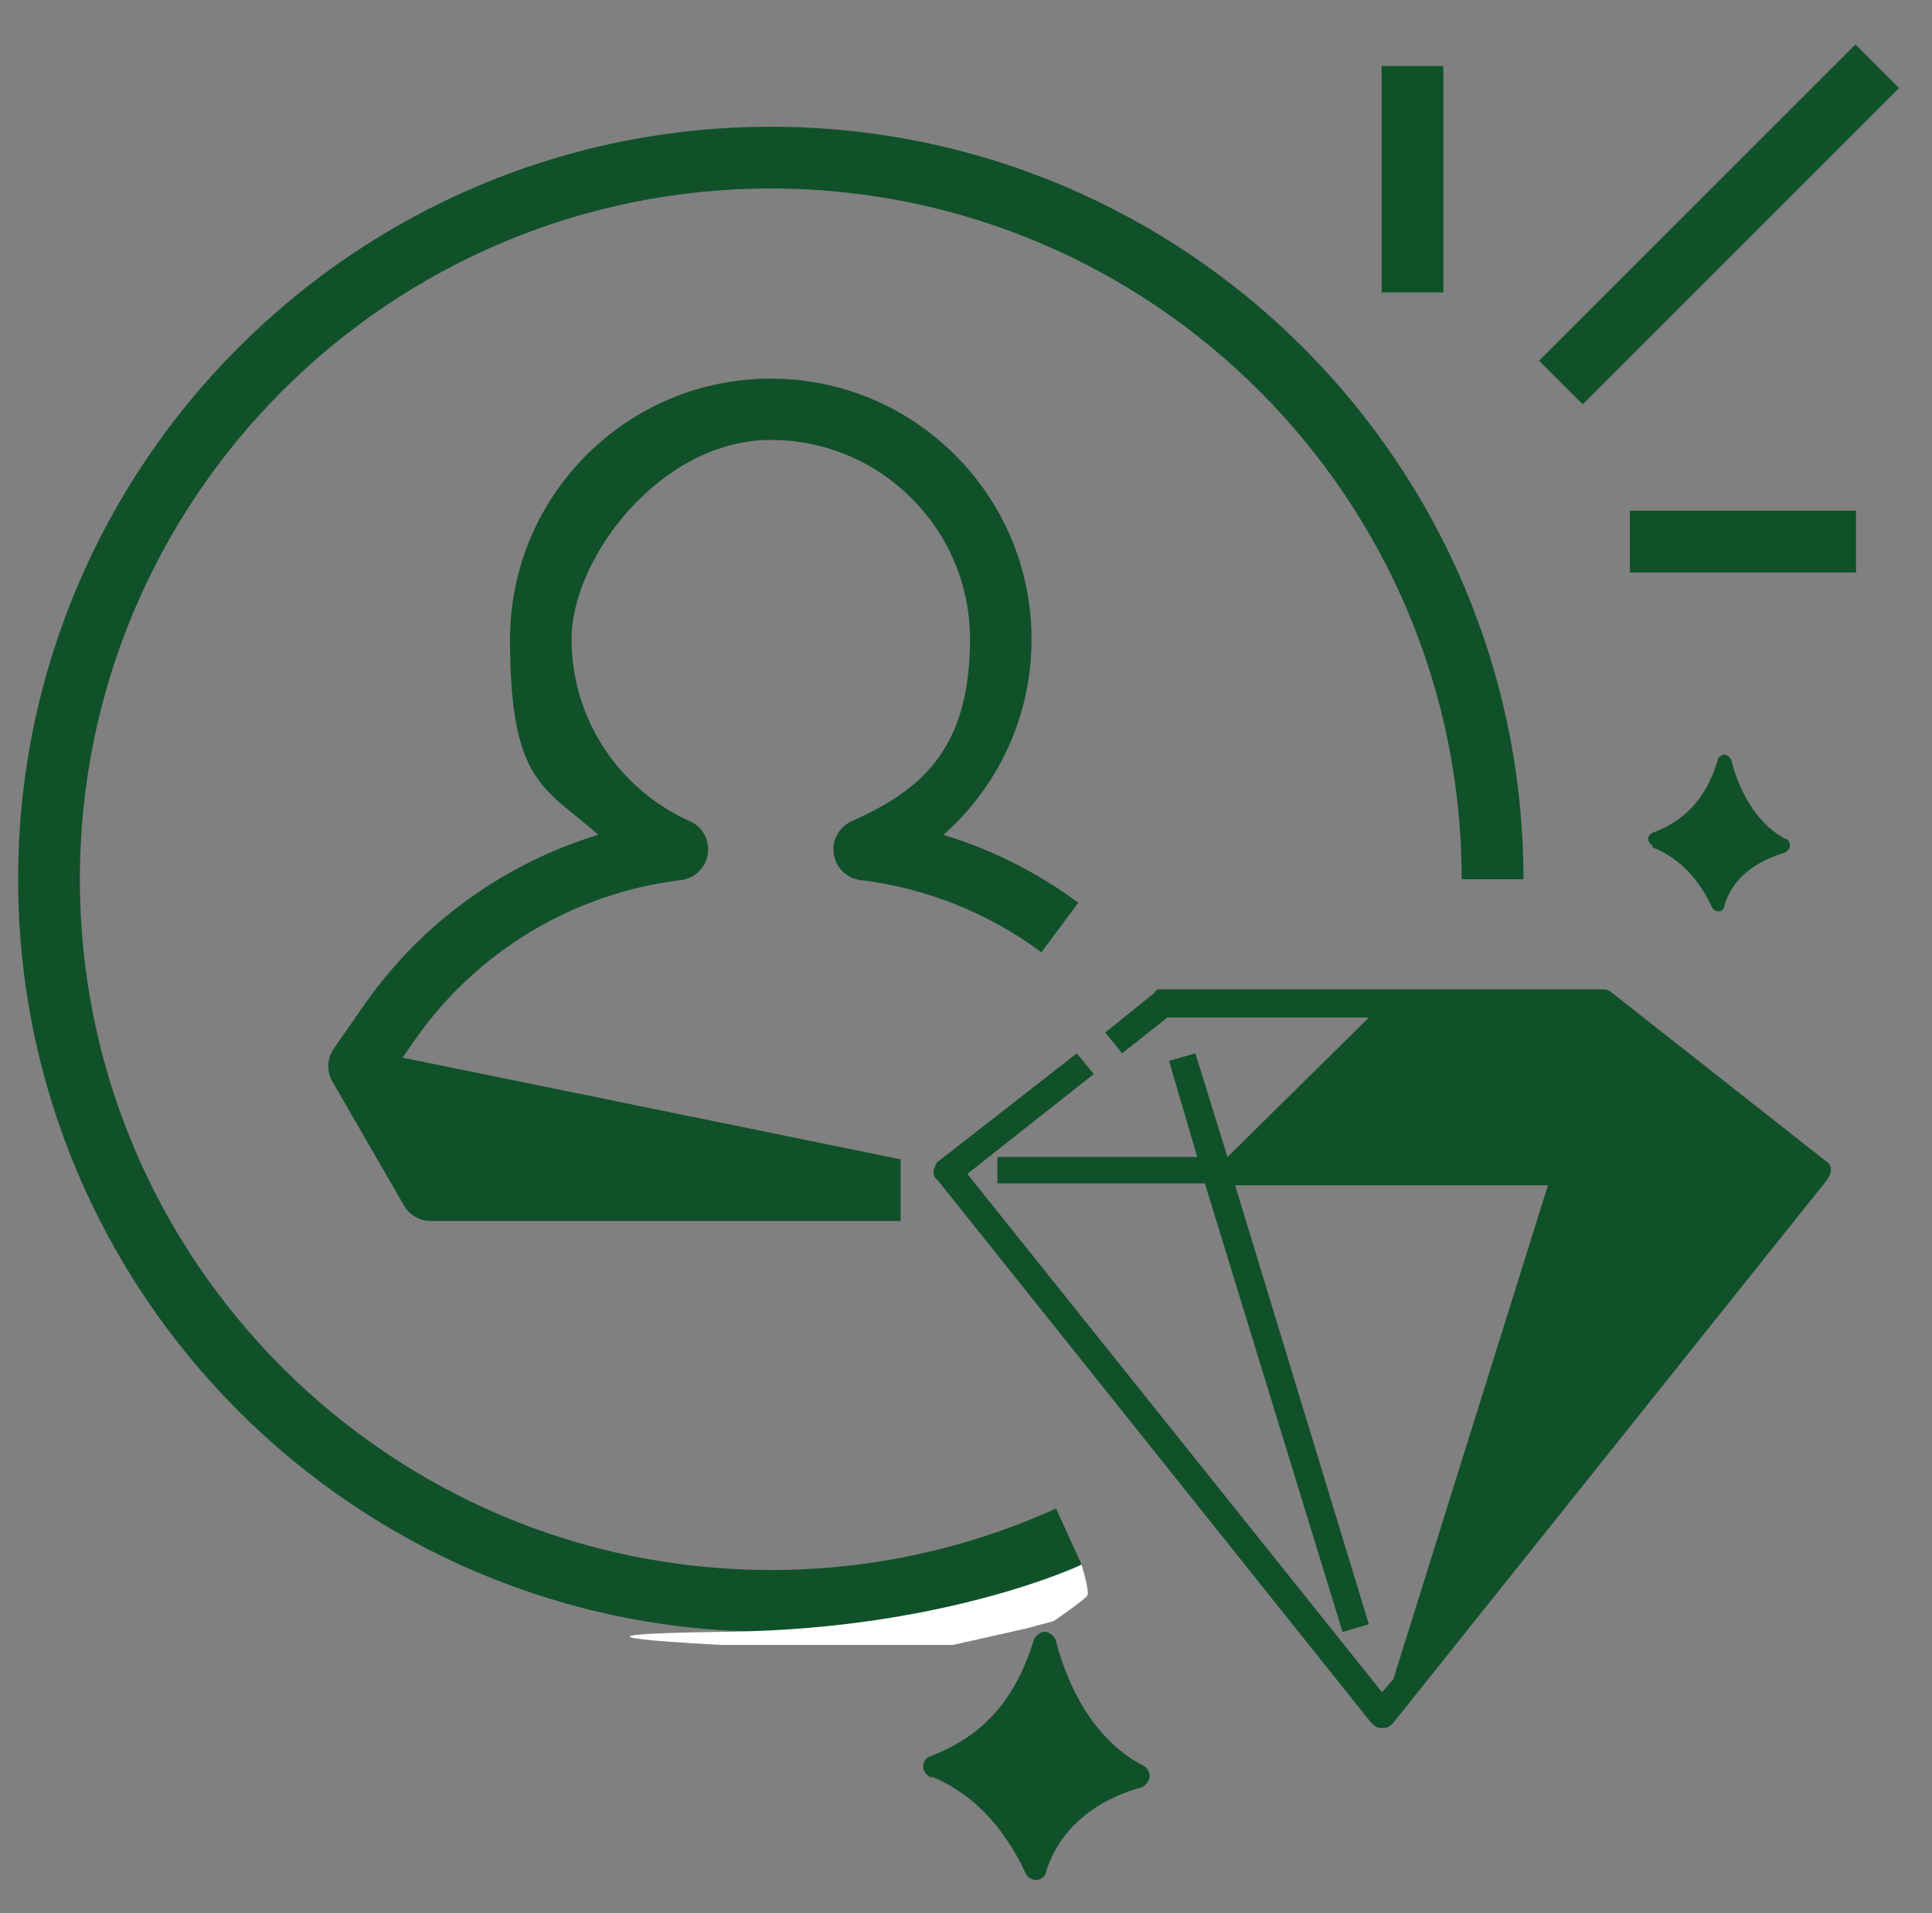 <svg xmlns="http://www.w3.org/2000/svg" viewBox="0 0 938.7 929.8"><rect x="0" y="0" width="938.7" height="929.8" fill="#808080" stroke="none"/><g><g id="Layer_1"><g id="Layer_1-2" data-name="Layer_1"><path d="M513.1,733.1c-42.3,19.2-89.2,29.9-138.6,29.9-185.3,0-335.7-150.4-335.7-335.7S189.2,91.6,374.5,91.6s335.7,150.4,335.7,335.7h30c0-201.8-163.9-365.7-365.7-365.7S8.8,225.5,8.8,427.3s163.8,365.7,365.7,365.7,105-11.7,151-32.6l-12.4-27.3h0ZM437.5,563.4l-241.9-49.4,5.9-8.5c30.3-43.5,77.5-71.5,129.4-77.8,6.7-.8,12-6,13-12.7s-2.5-13.2-8.7-15.9c-33.8-15.1-57.5-49-57.5-88.5s43.4-96.8,96.8-96.8,96.8,43.4,96.8,96.8-23.6,73.4-57.5,88.5c-6.1,2.8-9.8,9.3-8.7,15.9,1,6.7,6.3,11.9,13,12.7,32.1,3.9,62.3,16.1,87.9,35.1l17.9-24.1c-19.8-14.7-42-25.8-65.5-33,26.3-23.2,42.8-57.2,42.8-95,0-69.9-56.8-126.7-126.7-126.7s-126.7,56.8-126.7,126.7,16.6,71.8,42.9,95c-45.6,13.9-85.8,42.7-113.7,82.6l-14.8,21.3c-3.3,4.7-3.6,11-.7,16l34.8,60.3c2.7,4.6,7.6,7.5,13,7.5h228.3v-30h0ZM901.8,248.2h-109.9v30h109.9v-30ZM901.5,21.6l-153.7,153.7,21.2,21.2,153.7-153.7-21.2-21.2h0ZM671.3,32.1v110h30V32.1h-30Z" fill="#10512a" fill-rule="evenodd"></path><path d="M665.1,494.5l-68.7,67.8-15.6-50.4-12.8,3.7,13.7,46.7h-97.1v12.8h100.8l66.9,218,12.8-3.7-65-213.4h152l-75.1,240-5.5,6.4-201.5-251.9,61.4-48.5-8.2-10.1-66.9,52.2c-1.8.9-1.8,2.7-2.7,4.6,0,1.8,0,3.7,1.8,4.6l210.7,263.8c1.8,1.8,2.7,2.7,5.5,2.7s3.7-.9,5.5-2.7l210.7-263.8c.9-1.8,1.8-2.7,1.8-4.6s-.9-3.7-2.7-4.6l-103.5-81.5c-.9-.9-2.7-1.8-3.7-1.8h-215.2c-1.8,0-2.7,0-3.7,1.8l-23.8,19.2,8.2,10.1,22-17.4h98.9-1Z" fill="#10512a" fill-rule="evenodd"></path><path d="M452.6,863.9c-2-.7-4-2.7-4-5.3s1.3-4.6,4-5.3c21.9-8.6,39.8-23.9,49.7-56.3.7-2,3.3-4,5.3-4s4.6,2,5.3,4c5.3,20.5,17.2,47.7,42.4,61,2,.7,3.3,3.3,3.3,5.3s-2,4.6-4,5.3c-16.6,4.6-38.4,15.9-46.4,41.1,0,2-2.7,4-4.6,4s-4.6-1.3-5.3-3.3c-7.3-15.9-21.2-37.1-45.7-47h0v.7-.2Z" fill="#10512a" fill-rule="evenodd"></path><path d="M803.5,411.1c-1.3,0-2.7-2-2.7-3.3s.7-2.7,2.7-3.3c13.9-5.3,25.2-15.2,31.1-35.1,0-1.3,2-2.7,3.3-2.7s2.7,1.3,3.3,2.7c3.3,13.3,11.3,30.5,26.5,38.4,1.3,0,2,2,2,3.3s-1.3,2.7-2.7,3.3c-10.6,3.3-24.5,9.9-29.2,25.8,0,1.3-1.3,2.7-2.7,2.7s-2.7-.7-3.3-2c-4.6-9.9-13.3-23.2-29.2-29.2h0l.7-.7h.2Z" fill="#10512a" fill-rule="evenodd"></path></g></g><g id="Layer_2"><path d="M525.5,760.4s-65.3,31.2-171.4,32.6-3.6,6.4-3.6,6.4h112.6l35.6-8,13.3-3.6s15.1-10.4,16.3-12.4-2.8-15-2.8-15Z" fill="#fff"></path></g></g></svg>